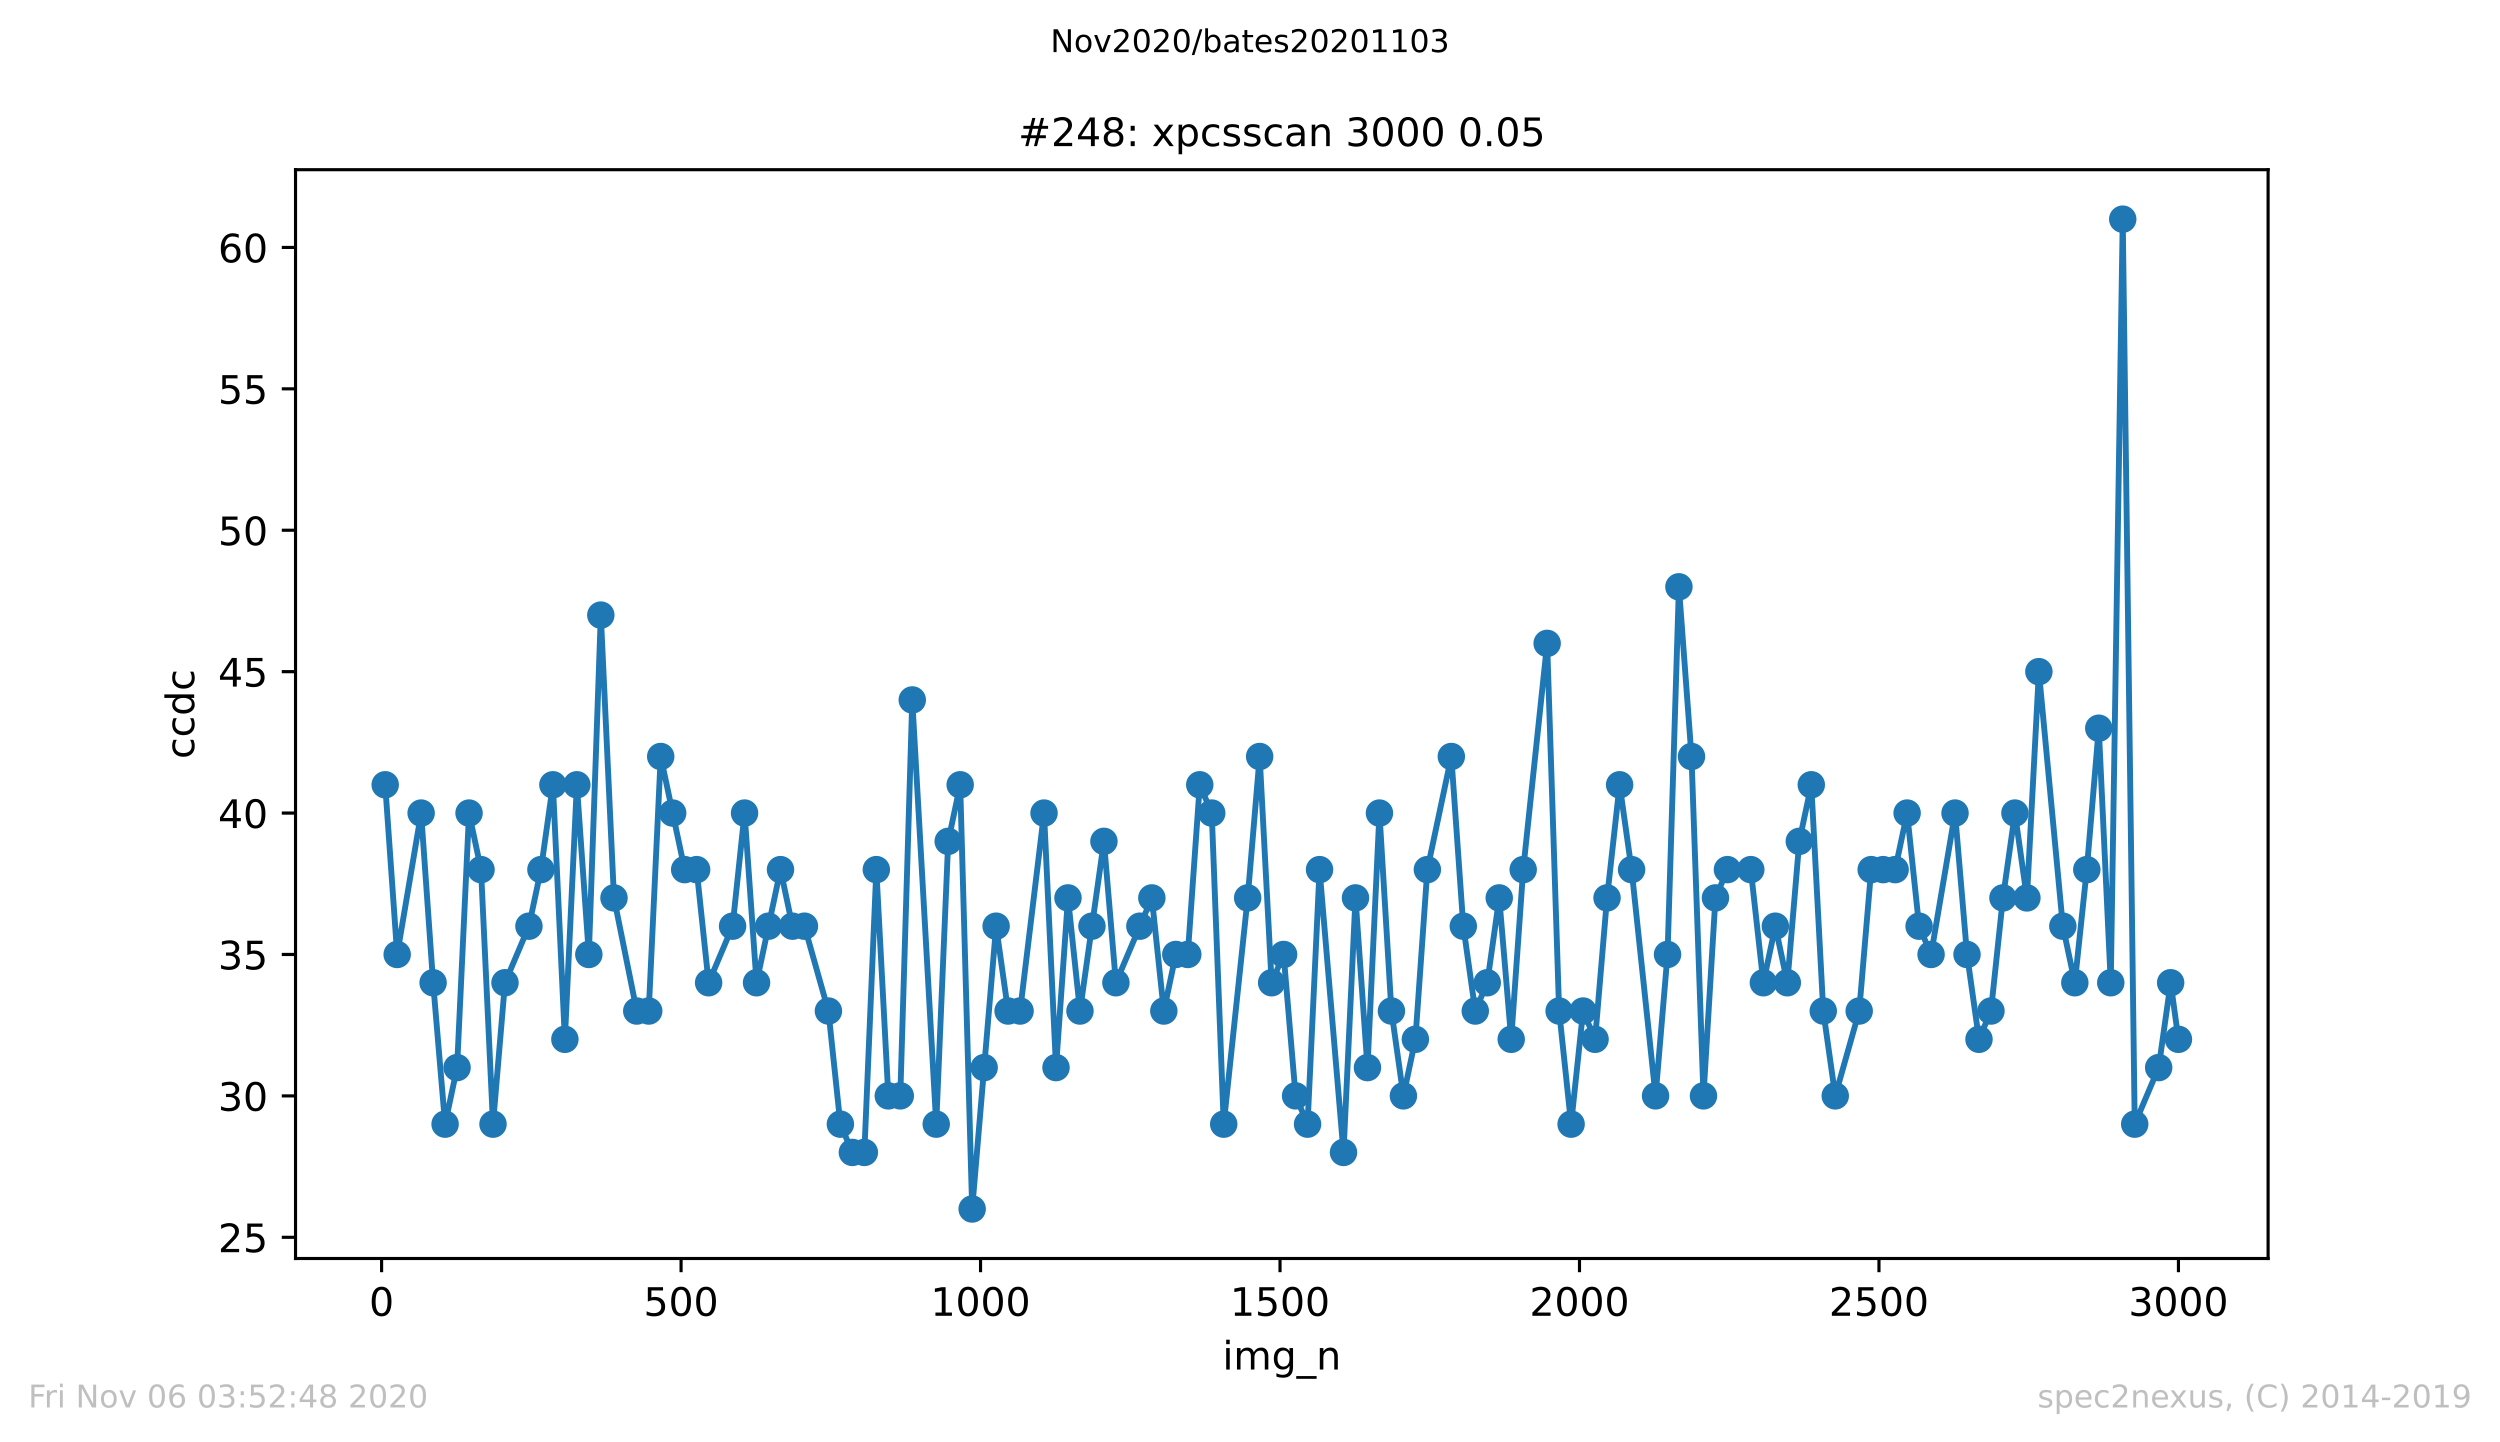 <?xml version="1.0" encoding="utf-8" standalone="no"?>
<!DOCTYPE svg PUBLIC "-//W3C//DTD SVG 1.1//EN"
  "http://www.w3.org/Graphics/SVG/1.1/DTD/svg11.dtd">
<!-- Created with matplotlib (https://matplotlib.org/) -->
<svg height="367.2pt" version="1.1" viewBox="0 0 636.48 367.2" width="636.48pt" xmlns="http://www.w3.org/2000/svg" xmlns:xlink="http://www.w3.org/1999/xlink">
 <defs>
  <style type="text/css">
*{stroke-linecap:butt;stroke-linejoin:round;}
  </style>
 </defs>
 <g id="figure_1">
  <g id="patch_1">
   <path d="M 0 367.2 
L 636.48 367.2 
L 636.48 0 
L 0 0 
z
" style="fill:#ffffff;"/>
  </g>
  <g id="axes_1">
   <g id="patch_2">
    <path d="M 75.24 320.4 
L 577.44 320.4 
L 577.44 43.2 
L 75.24 43.2 
z
" style="fill:#ffffff;"/>
   </g>
   <g id="matplotlib.axis_1">
    <g id="xtick_1">
     <g id="line2d_1">
      <defs>
       <path d="M 0 0 
L 0 3.5 
" id="mea8517dcc1" style="stroke:#000000;stroke-width:0.8;"/>
      </defs>
      <g>
       <use style="stroke:#000000;stroke-width:0.8;" x="97.152" xlink:href="#mea8517dcc1" y="320.4"/>
      </g>
     </g>
     <g id="text_1">
      <!-- 0 -->
      <defs>
       <path d="M 31.781 66.406 
Q 24.172 66.406 20.328 58.906 
Q 16.5 51.422 16.5 36.375 
Q 16.5 21.391 20.328 13.891 
Q 24.172 6.391 31.781 6.391 
Q 39.453 6.391 43.281 13.891 
Q 47.125 21.391 47.125 36.375 
Q 47.125 51.422 43.281 58.906 
Q 39.453 66.406 31.781 66.406 
z
M 31.781 74.219 
Q 44.047 74.219 50.516 64.516 
Q 56.984 54.828 56.984 36.375 
Q 56.984 17.969 50.516 8.266 
Q 44.047 -1.422 31.781 -1.422 
Q 19.531 -1.422 13.062 8.266 
Q 6.594 17.969 6.594 36.375 
Q 6.594 54.828 13.062 64.516 
Q 19.531 74.219 31.781 74.219 
z
" id="DejaVuSans-48"/>
      </defs>
      <g transform="translate(93.971 334.998)scale(0.1 -0.1)">
       <use xlink:href="#DejaVuSans-48"/>
      </g>
     </g>
    </g>
    <g id="xtick_2">
     <g id="line2d_2">
      <g>
       <use style="stroke:#000000;stroke-width:0.8;" x="173.396" xlink:href="#mea8517dcc1" y="320.4"/>
      </g>
     </g>
     <g id="text_2">
      <!-- 500 -->
      <defs>
       <path d="M 10.797 72.906 
L 49.516 72.906 
L 49.516 64.594 
L 19.828 64.594 
L 19.828 46.734 
Q 21.969 47.469 24.109 47.828 
Q 26.266 48.188 28.422 48.188 
Q 40.625 48.188 47.75 41.5 
Q 54.891 34.812 54.891 23.391 
Q 54.891 11.625 47.562 5.094 
Q 40.234 -1.422 26.906 -1.422 
Q 22.312 -1.422 17.547 -0.641 
Q 12.797 0.141 7.719 1.703 
L 7.719 11.625 
Q 12.109 9.234 16.797 8.062 
Q 21.484 6.891 26.703 6.891 
Q 35.156 6.891 40.078 11.328 
Q 45.016 15.766 45.016 23.391 
Q 45.016 31 40.078 35.438 
Q 35.156 39.891 26.703 39.891 
Q 22.75 39.891 18.812 39.016 
Q 14.891 38.141 10.797 36.281 
z
" id="DejaVuSans-53"/>
      </defs>
      <g transform="translate(163.852 334.998)scale(0.1 -0.1)">
       <use xlink:href="#DejaVuSans-53"/>
       <use x="63.623" xlink:href="#DejaVuSans-48"/>
       <use x="127.246" xlink:href="#DejaVuSans-48"/>
      </g>
     </g>
    </g>
    <g id="xtick_3">
     <g id="line2d_3">
      <g>
       <use style="stroke:#000000;stroke-width:0.8;" x="249.639" xlink:href="#mea8517dcc1" y="320.4"/>
      </g>
     </g>
     <g id="text_3">
      <!-- 1000 -->
      <defs>
       <path d="M 12.406 8.297 
L 28.516 8.297 
L 28.516 63.922 
L 10.984 60.406 
L 10.984 69.391 
L 28.422 72.906 
L 38.281 72.906 
L 38.281 8.297 
L 54.391 8.297 
L 54.391 0 
L 12.406 0 
z
" id="DejaVuSans-49"/>
      </defs>
      <g transform="translate(236.914 334.998)scale(0.1 -0.1)">
       <use xlink:href="#DejaVuSans-49"/>
       <use x="63.623" xlink:href="#DejaVuSans-48"/>
       <use x="127.246" xlink:href="#DejaVuSans-48"/>
       <use x="190.869" xlink:href="#DejaVuSans-48"/>
      </g>
     </g>
    </g>
    <g id="xtick_4">
     <g id="line2d_4">
      <g>
       <use style="stroke:#000000;stroke-width:0.8;" x="325.883" xlink:href="#mea8517dcc1" y="320.4"/>
      </g>
     </g>
     <g id="text_4">
      <!-- 1500 -->
      <g transform="translate(313.158 334.998)scale(0.1 -0.1)">
       <use xlink:href="#DejaVuSans-49"/>
       <use x="63.623" xlink:href="#DejaVuSans-53"/>
       <use x="127.246" xlink:href="#DejaVuSans-48"/>
       <use x="190.869" xlink:href="#DejaVuSans-48"/>
      </g>
     </g>
    </g>
    <g id="xtick_5">
     <g id="line2d_5">
      <g>
       <use style="stroke:#000000;stroke-width:0.8;" x="402.126" xlink:href="#mea8517dcc1" y="320.4"/>
      </g>
     </g>
     <g id="text_5">
      <!-- 2000 -->
      <defs>
       <path d="M 19.188 8.297 
L 53.609 8.297 
L 53.609 0 
L 7.328 0 
L 7.328 8.297 
Q 12.938 14.109 22.625 23.891 
Q 32.328 33.688 34.812 36.531 
Q 39.547 41.844 41.422 45.531 
Q 43.312 49.219 43.312 52.781 
Q 43.312 58.594 39.234 62.25 
Q 35.156 65.922 28.609 65.922 
Q 23.969 65.922 18.812 64.312 
Q 13.672 62.703 7.812 59.422 
L 7.812 69.391 
Q 13.766 71.781 18.938 73 
Q 24.125 74.219 28.422 74.219 
Q 39.75 74.219 46.484 68.547 
Q 53.219 62.891 53.219 53.422 
Q 53.219 48.922 51.531 44.891 
Q 49.859 40.875 45.406 35.406 
Q 44.188 33.984 37.641 27.219 
Q 31.109 20.453 19.188 8.297 
z
" id="DejaVuSans-50"/>
      </defs>
      <g transform="translate(389.401 334.998)scale(0.1 -0.1)">
       <use xlink:href="#DejaVuSans-50"/>
       <use x="63.623" xlink:href="#DejaVuSans-48"/>
       <use x="127.246" xlink:href="#DejaVuSans-48"/>
       <use x="190.869" xlink:href="#DejaVuSans-48"/>
      </g>
     </g>
    </g>
    <g id="xtick_6">
     <g id="line2d_6">
      <g>
       <use style="stroke:#000000;stroke-width:0.8;" x="478.369" xlink:href="#mea8517dcc1" y="320.4"/>
      </g>
     </g>
     <g id="text_6">
      <!-- 2500 -->
      <g transform="translate(465.644 334.998)scale(0.1 -0.1)">
       <use xlink:href="#DejaVuSans-50"/>
       <use x="63.623" xlink:href="#DejaVuSans-53"/>
       <use x="127.246" xlink:href="#DejaVuSans-48"/>
       <use x="190.869" xlink:href="#DejaVuSans-48"/>
      </g>
     </g>
    </g>
    <g id="xtick_7">
     <g id="line2d_7">
      <g>
       <use style="stroke:#000000;stroke-width:0.8;" x="554.613" xlink:href="#mea8517dcc1" y="320.4"/>
      </g>
     </g>
     <g id="text_7">
      <!-- 3000 -->
      <defs>
       <path d="M 40.578 39.312 
Q 47.656 37.797 51.625 33 
Q 55.609 28.219 55.609 21.188 
Q 55.609 10.406 48.188 4.484 
Q 40.766 -1.422 27.094 -1.422 
Q 22.516 -1.422 17.656 -0.516 
Q 12.797 0.391 7.625 2.203 
L 7.625 11.719 
Q 11.719 9.328 16.594 8.109 
Q 21.484 6.891 26.812 6.891 
Q 36.078 6.891 40.938 10.547 
Q 45.797 14.203 45.797 21.188 
Q 45.797 27.641 41.281 31.266 
Q 36.766 34.906 28.719 34.906 
L 20.219 34.906 
L 20.219 43.016 
L 29.109 43.016 
Q 36.375 43.016 40.234 45.922 
Q 44.094 48.828 44.094 54.297 
Q 44.094 59.906 40.109 62.906 
Q 36.141 65.922 28.719 65.922 
Q 24.656 65.922 20.016 65.031 
Q 15.375 64.156 9.812 62.312 
L 9.812 71.094 
Q 15.438 72.656 20.344 73.438 
Q 25.25 74.219 29.594 74.219 
Q 40.828 74.219 47.359 69.109 
Q 53.906 64.016 53.906 55.328 
Q 53.906 49.266 50.438 45.094 
Q 46.969 40.922 40.578 39.312 
z
" id="DejaVuSans-51"/>
      </defs>
      <g transform="translate(541.888 334.998)scale(0.1 -0.1)">
       <use xlink:href="#DejaVuSans-51"/>
       <use x="63.623" xlink:href="#DejaVuSans-48"/>
       <use x="127.246" xlink:href="#DejaVuSans-48"/>
       <use x="190.869" xlink:href="#DejaVuSans-48"/>
      </g>
     </g>
    </g>
    <g id="text_8">
     <!-- img_n -->
     <defs>
      <path d="M 9.422 54.688 
L 18.406 54.688 
L 18.406 0 
L 9.422 0 
z
M 9.422 75.984 
L 18.406 75.984 
L 18.406 64.594 
L 9.422 64.594 
z
" id="DejaVuSans-105"/>
      <path d="M 52 44.188 
Q 55.375 50.25 60.062 53.125 
Q 64.75 56 71.094 56 
Q 79.641 56 84.281 50.016 
Q 88.922 44.047 88.922 33.016 
L 88.922 0 
L 79.891 0 
L 79.891 32.719 
Q 79.891 40.578 77.094 44.375 
Q 74.312 48.188 68.609 48.188 
Q 61.625 48.188 57.562 43.547 
Q 53.516 38.922 53.516 30.906 
L 53.516 0 
L 44.484 0 
L 44.484 32.719 
Q 44.484 40.625 41.703 44.406 
Q 38.922 48.188 33.109 48.188 
Q 26.219 48.188 22.156 43.531 
Q 18.109 38.875 18.109 30.906 
L 18.109 0 
L 9.078 0 
L 9.078 54.688 
L 18.109 54.688 
L 18.109 46.188 
Q 21.188 51.219 25.484 53.609 
Q 29.781 56 35.688 56 
Q 41.656 56 45.828 52.969 
Q 50 49.953 52 44.188 
z
" id="DejaVuSans-109"/>
      <path d="M 45.406 27.984 
Q 45.406 37.75 41.375 43.109 
Q 37.359 48.484 30.078 48.484 
Q 22.859 48.484 18.828 43.109 
Q 14.797 37.75 14.797 27.984 
Q 14.797 18.266 18.828 12.891 
Q 22.859 7.516 30.078 7.516 
Q 37.359 7.516 41.375 12.891 
Q 45.406 18.266 45.406 27.984 
z
M 54.391 6.781 
Q 54.391 -7.172 48.188 -13.984 
Q 42 -20.797 29.203 -20.797 
Q 24.469 -20.797 20.266 -20.094 
Q 16.062 -19.391 12.109 -17.922 
L 12.109 -9.188 
Q 16.062 -11.328 19.922 -12.344 
Q 23.781 -13.375 27.781 -13.375 
Q 36.625 -13.375 41.016 -8.766 
Q 45.406 -4.156 45.406 5.172 
L 45.406 9.625 
Q 42.625 4.781 38.281 2.391 
Q 33.938 0 27.875 0 
Q 17.828 0 11.672 7.656 
Q 5.516 15.328 5.516 27.984 
Q 5.516 40.672 11.672 48.328 
Q 17.828 56 27.875 56 
Q 33.938 56 38.281 53.609 
Q 42.625 51.219 45.406 46.391 
L 45.406 54.688 
L 54.391 54.688 
z
" id="DejaVuSans-103"/>
      <path d="M 50.984 -16.609 
L 50.984 -23.578 
L -0.984 -23.578 
L -0.984 -16.609 
z
" id="DejaVuSans-95"/>
      <path d="M 54.891 33.016 
L 54.891 0 
L 45.906 0 
L 45.906 32.719 
Q 45.906 40.484 42.875 44.328 
Q 39.844 48.188 33.797 48.188 
Q 26.516 48.188 22.312 43.547 
Q 18.109 38.922 18.109 30.906 
L 18.109 0 
L 9.078 0 
L 9.078 54.688 
L 18.109 54.688 
L 18.109 46.188 
Q 21.344 51.125 25.703 53.562 
Q 30.078 56 35.797 56 
Q 45.219 56 50.047 50.172 
Q 54.891 44.344 54.891 33.016 
z
" id="DejaVuSans-110"/>
     </defs>
     <g transform="translate(311.238 348.677)scale(0.1 -0.1)">
      <use xlink:href="#DejaVuSans-105"/>
      <use x="27.783" xlink:href="#DejaVuSans-109"/>
      <use x="125.195" xlink:href="#DejaVuSans-103"/>
      <use x="188.672" xlink:href="#DejaVuSans-95"/>
      <use x="238.672" xlink:href="#DejaVuSans-110"/>
     </g>
    </g>
   </g>
   <g id="matplotlib.axis_2">
    <g id="ytick_1">
     <g id="line2d_8">
      <defs>
       <path d="M 0 0 
L -3.5 0 
" id="m0b4e81d989" style="stroke:#000000;stroke-width:0.8;"/>
      </defs>
      <g>
       <use style="stroke:#000000;stroke-width:0.8;" x="75.24" xlink:href="#m0b4e81d989" y="315"/>
      </g>
     </g>
     <g id="text_9">
      <!-- 25 -->
      <g transform="translate(55.515 318.799)scale(0.1 -0.1)">
       <use xlink:href="#DejaVuSans-50"/>
       <use x="63.623" xlink:href="#DejaVuSans-53"/>
      </g>
     </g>
    </g>
    <g id="ytick_2">
     <g id="line2d_9">
      <g>
       <use style="stroke:#000000;stroke-width:0.8;" x="75.24" xlink:href="#m0b4e81d989" y="279"/>
      </g>
     </g>
     <g id="text_10">
      <!-- 30 -->
      <g transform="translate(55.515 282.799)scale(0.1 -0.1)">
       <use xlink:href="#DejaVuSans-51"/>
       <use x="63.623" xlink:href="#DejaVuSans-48"/>
      </g>
     </g>
    </g>
    <g id="ytick_3">
     <g id="line2d_10">
      <g>
       <use style="stroke:#000000;stroke-width:0.8;" x="75.24" xlink:href="#m0b4e81d989" y="243"/>
      </g>
     </g>
     <g id="text_11">
      <!-- 35 -->
      <g transform="translate(55.515 246.799)scale(0.1 -0.1)">
       <use xlink:href="#DejaVuSans-51"/>
       <use x="63.623" xlink:href="#DejaVuSans-53"/>
      </g>
     </g>
    </g>
    <g id="ytick_4">
     <g id="line2d_11">
      <g>
       <use style="stroke:#000000;stroke-width:0.8;" x="75.24" xlink:href="#m0b4e81d989" y="207"/>
      </g>
     </g>
     <g id="text_12">
      <!-- 40 -->
      <defs>
       <path d="M 37.797 64.312 
L 12.891 25.391 
L 37.797 25.391 
z
M 35.203 72.906 
L 47.609 72.906 
L 47.609 25.391 
L 58.016 25.391 
L 58.016 17.188 
L 47.609 17.188 
L 47.609 0 
L 37.797 0 
L 37.797 17.188 
L 4.891 17.188 
L 4.891 26.703 
z
" id="DejaVuSans-52"/>
      </defs>
      <g transform="translate(55.515 210.799)scale(0.1 -0.1)">
       <use xlink:href="#DejaVuSans-52"/>
       <use x="63.623" xlink:href="#DejaVuSans-48"/>
      </g>
     </g>
    </g>
    <g id="ytick_5">
     <g id="line2d_12">
      <g>
       <use style="stroke:#000000;stroke-width:0.8;" x="75.24" xlink:href="#m0b4e81d989" y="171"/>
      </g>
     </g>
     <g id="text_13">
      <!-- 45 -->
      <g transform="translate(55.515 174.799)scale(0.1 -0.1)">
       <use xlink:href="#DejaVuSans-52"/>
       <use x="63.623" xlink:href="#DejaVuSans-53"/>
      </g>
     </g>
    </g>
    <g id="ytick_6">
     <g id="line2d_13">
      <g>
       <use style="stroke:#000000;stroke-width:0.8;" x="75.24" xlink:href="#m0b4e81d989" y="135"/>
      </g>
     </g>
     <g id="text_14">
      <!-- 50 -->
      <g transform="translate(55.515 138.799)scale(0.1 -0.1)">
       <use xlink:href="#DejaVuSans-53"/>
       <use x="63.623" xlink:href="#DejaVuSans-48"/>
      </g>
     </g>
    </g>
    <g id="ytick_7">
     <g id="line2d_14">
      <g>
       <use style="stroke:#000000;stroke-width:0.8;" x="75.24" xlink:href="#m0b4e81d989" y="99"/>
      </g>
     </g>
     <g id="text_15">
      <!-- 55 -->
      <g transform="translate(55.515 102.799)scale(0.1 -0.1)">
       <use xlink:href="#DejaVuSans-53"/>
       <use x="63.623" xlink:href="#DejaVuSans-53"/>
      </g>
     </g>
    </g>
    <g id="ytick_8">
     <g id="line2d_15">
      <g>
       <use style="stroke:#000000;stroke-width:0.8;" x="75.24" xlink:href="#m0b4e81d989" y="63"/>
      </g>
     </g>
     <g id="text_16">
      <!-- 60 -->
      <defs>
       <path d="M 33.016 40.375 
Q 26.375 40.375 22.484 35.828 
Q 18.609 31.297 18.609 23.391 
Q 18.609 15.531 22.484 10.953 
Q 26.375 6.391 33.016 6.391 
Q 39.656 6.391 43.531 10.953 
Q 47.406 15.531 47.406 23.391 
Q 47.406 31.297 43.531 35.828 
Q 39.656 40.375 33.016 40.375 
z
M 52.594 71.297 
L 52.594 62.312 
Q 48.875 64.062 45.094 64.984 
Q 41.312 65.922 37.594 65.922 
Q 27.828 65.922 22.672 59.328 
Q 17.531 52.734 16.797 39.406 
Q 19.672 43.656 24.016 45.922 
Q 28.375 48.188 33.594 48.188 
Q 44.578 48.188 50.953 41.516 
Q 57.328 34.859 57.328 23.391 
Q 57.328 12.156 50.688 5.359 
Q 44.047 -1.422 33.016 -1.422 
Q 20.359 -1.422 13.672 8.266 
Q 6.984 17.969 6.984 36.375 
Q 6.984 53.656 15.188 63.938 
Q 23.391 74.219 37.203 74.219 
Q 40.922 74.219 44.703 73.484 
Q 48.484 72.75 52.594 71.297 
z
" id="DejaVuSans-54"/>
      </defs>
      <g transform="translate(55.515 66.799)scale(0.1 -0.1)">
       <use xlink:href="#DejaVuSans-54"/>
       <use x="63.623" xlink:href="#DejaVuSans-48"/>
      </g>
     </g>
    </g>
    <g id="text_17">
     <!-- ccdc -->
     <defs>
      <path d="M 48.781 52.594 
L 48.781 44.188 
Q 44.969 46.297 41.141 47.344 
Q 37.312 48.391 33.406 48.391 
Q 24.656 48.391 19.812 42.844 
Q 14.984 37.312 14.984 27.297 
Q 14.984 17.281 19.812 11.734 
Q 24.656 6.203 33.406 6.203 
Q 37.312 6.203 41.141 7.25 
Q 44.969 8.297 48.781 10.406 
L 48.781 2.094 
Q 45.016 0.344 40.984 -0.531 
Q 36.969 -1.422 32.422 -1.422 
Q 20.062 -1.422 12.781 6.344 
Q 5.516 14.109 5.516 27.297 
Q 5.516 40.672 12.859 48.328 
Q 20.219 56 33.016 56 
Q 37.156 56 41.109 55.141 
Q 45.062 54.297 48.781 52.594 
z
" id="DejaVuSans-99"/>
      <path d="M 45.406 46.391 
L 45.406 75.984 
L 54.391 75.984 
L 54.391 0 
L 45.406 0 
L 45.406 8.203 
Q 42.578 3.328 38.25 0.953 
Q 33.938 -1.422 27.875 -1.422 
Q 17.969 -1.422 11.734 6.484 
Q 5.516 14.406 5.516 27.297 
Q 5.516 40.188 11.734 48.094 
Q 17.969 56 27.875 56 
Q 33.938 56 38.25 53.625 
Q 42.578 51.266 45.406 46.391 
z
M 14.797 27.297 
Q 14.797 17.391 18.875 11.75 
Q 22.953 6.109 30.078 6.109 
Q 37.203 6.109 41.297 11.75 
Q 45.406 17.391 45.406 27.297 
Q 45.406 37.203 41.297 42.844 
Q 37.203 48.484 30.078 48.484 
Q 22.953 48.484 18.875 42.844 
Q 14.797 37.203 14.797 27.297 
z
" id="DejaVuSans-100"/>
     </defs>
     <g transform="translate(49.435 193.222)rotate(-90)scale(0.1 -0.1)">
      <use xlink:href="#DejaVuSans-99"/>
      <use x="54.98" xlink:href="#DejaVuSans-99"/>
      <use x="109.961" xlink:href="#DejaVuSans-100"/>
      <use x="173.438" xlink:href="#DejaVuSans-99"/>
     </g>
    </g>
   </g>
   <g id="line2d_16">
    <path clip-path="url(#p615e4792c0)" d="M 98.067 199.8 
L 101.117 243 
L 107.216 207 
L 110.266 250.2 
L 113.316 286.2 
L 116.366 271.8 
L 119.415 207 
L 122.465 221.4 
L 125.515 286.2 
L 128.565 250.2 
L 134.664 235.8 
L 137.714 221.4 
L 140.764 199.8 
L 143.813 264.6 
L 146.863 199.8 
L 149.913 243 
L 152.963 156.6 
L 156.317 228.6 
L 162.112 257.4 
L 165.161 257.4 
L 168.211 192.6 
L 174.311 221.4 
L 177.36 221.4 
L 180.41 250.2 
L 186.51 235.8 
L 189.559 207 
L 192.609 250.2 
L 198.709 221.4 
L 201.758 235.8 
L 204.808 235.8 
L 210.907 257.4 
L 213.957 286.2 
L 217.007 293.4 
L 220.057 293.4 
L 223.106 221.4 
L 226.156 279 
L 229.206 279 
L 232.256 178.2 
L 238.355 286.2 
L 241.405 214.2 
L 244.455 199.8 
L 247.504 307.8 
L 253.604 235.8 
L 256.654 257.4 
L 259.703 257.4 
L 265.803 207 
L 268.852 271.8 
L 271.902 228.6 
L 274.952 257.4 
L 281.051 214.2 
L 284.101 250.2 
L 293.25 228.6 
L 296.3 257.4 
L 299.35 243 
L 302.4 243 
L 305.449 199.8 
L 308.499 207 
L 311.549 286.2 
L 317.648 228.6 
L 320.698 192.6 
L 323.748 250.2 
L 326.797 243 
L 329.847 279 
L 332.897 286.2 
L 335.947 221.4 
L 342.046 293.4 
L 345.096 228.6 
L 348.146 271.8 
L 351.195 207 
L 354.245 257.4 
L 357.295 279 
L 360.345 264.6 
L 363.394 221.4 
L 369.494 192.6 
L 372.543 235.8 
L 375.593 257.4 
L 378.643 250.2 
L 381.693 228.6 
L 384.742 264.6 
L 387.792 221.4 
L 393.892 163.8 
L 396.941 257.4 
L 399.991 286.2 
L 403.041 257.4 
L 406.091 264.6 
L 409.14 228.6 
L 412.343 199.8 
L 415.392 221.4 
L 421.492 279 
L 424.541 243 
L 427.439 149.4 
L 430.641 192.6 
L 433.691 279 
L 436.74 228.6 
L 439.79 221.4 
L 445.737 221.4 
L 448.939 250.2 
L 451.989 235.8 
L 455.039 250.2 
L 458.089 214.2 
L 461.138 199.8 
L 464.188 257.4 
L 467.238 279 
L 473.337 257.4 
L 476.387 221.4 
L 482.486 221.4 
L 485.536 207 
L 488.586 235.8 
L 491.636 243 
L 497.735 207 
L 500.785 243 
L 503.835 264.6 
L 506.884 257.4 
L 509.934 228.6 
L 512.984 207 
L 516.034 228.6 
L 519.083 171 
L 525.183 235.8 
L 528.233 250.2 
L 531.282 221.4 
L 534.332 185.4 
L 537.382 250.2 
L 540.431 55.8 
L 543.481 286.2 
L 549.581 271.8 
L 552.63 250.2 
L 554.613 264.6 
L 554.613 264.6 
" style="fill:none;stroke:#1f77b4;stroke-linecap:square;stroke-width:1.5;"/>
    <defs>
     <path d="M 0 3 
C 0.796 3 1.559 2.684 2.121 2.121 
C 2.684 1.559 3 0.796 3 0 
C 3 -0.796 2.684 -1.559 2.121 -2.121 
C 1.559 -2.684 0.796 -3 0 -3 
C -0.796 -3 -1.559 -2.684 -2.121 -2.121 
C -2.684 -1.559 -3 -0.796 -3 0 
C -3 0.796 -2.684 1.559 -2.121 2.121 
C -1.559 2.684 -0.796 3 0 3 
z
" id="mdeb913aec8" style="stroke:#1f77b4;"/>
    </defs>
    <g clip-path="url(#p615e4792c0)">
     <use style="fill:#1f77b4;stroke:#1f77b4;" x="98.067" xlink:href="#mdeb913aec8" y="199.8"/>
     <use style="fill:#1f77b4;stroke:#1f77b4;" x="101.117" xlink:href="#mdeb913aec8" y="243"/>
     <use style="fill:#1f77b4;stroke:#1f77b4;" x="107.216" xlink:href="#mdeb913aec8" y="207"/>
     <use style="fill:#1f77b4;stroke:#1f77b4;" x="110.266" xlink:href="#mdeb913aec8" y="250.2"/>
     <use style="fill:#1f77b4;stroke:#1f77b4;" x="113.316" xlink:href="#mdeb913aec8" y="286.2"/>
     <use style="fill:#1f77b4;stroke:#1f77b4;" x="116.366" xlink:href="#mdeb913aec8" y="271.8"/>
     <use style="fill:#1f77b4;stroke:#1f77b4;" x="119.415" xlink:href="#mdeb913aec8" y="207"/>
     <use style="fill:#1f77b4;stroke:#1f77b4;" x="122.465" xlink:href="#mdeb913aec8" y="221.4"/>
     <use style="fill:#1f77b4;stroke:#1f77b4;" x="125.515" xlink:href="#mdeb913aec8" y="286.2"/>
     <use style="fill:#1f77b4;stroke:#1f77b4;" x="128.565" xlink:href="#mdeb913aec8" y="250.2"/>
     <use style="fill:#1f77b4;stroke:#1f77b4;" x="134.664" xlink:href="#mdeb913aec8" y="235.8"/>
     <use style="fill:#1f77b4;stroke:#1f77b4;" x="137.714" xlink:href="#mdeb913aec8" y="221.4"/>
     <use style="fill:#1f77b4;stroke:#1f77b4;" x="140.764" xlink:href="#mdeb913aec8" y="199.8"/>
     <use style="fill:#1f77b4;stroke:#1f77b4;" x="143.813" xlink:href="#mdeb913aec8" y="264.6"/>
     <use style="fill:#1f77b4;stroke:#1f77b4;" x="146.863" xlink:href="#mdeb913aec8" y="199.8"/>
     <use style="fill:#1f77b4;stroke:#1f77b4;" x="149.913" xlink:href="#mdeb913aec8" y="243"/>
     <use style="fill:#1f77b4;stroke:#1f77b4;" x="152.963" xlink:href="#mdeb913aec8" y="156.6"/>
     <use style="fill:#1f77b4;stroke:#1f77b4;" x="156.317" xlink:href="#mdeb913aec8" y="228.6"/>
     <use style="fill:#1f77b4;stroke:#1f77b4;" x="162.112" xlink:href="#mdeb913aec8" y="257.4"/>
     <use style="fill:#1f77b4;stroke:#1f77b4;" x="165.161" xlink:href="#mdeb913aec8" y="257.4"/>
     <use style="fill:#1f77b4;stroke:#1f77b4;" x="168.211" xlink:href="#mdeb913aec8" y="192.6"/>
     <use style="fill:#1f77b4;stroke:#1f77b4;" x="171.261" xlink:href="#mdeb913aec8" y="207"/>
     <use style="fill:#1f77b4;stroke:#1f77b4;" x="174.311" xlink:href="#mdeb913aec8" y="221.4"/>
     <use style="fill:#1f77b4;stroke:#1f77b4;" x="177.36" xlink:href="#mdeb913aec8" y="221.4"/>
     <use style="fill:#1f77b4;stroke:#1f77b4;" x="180.41" xlink:href="#mdeb913aec8" y="250.2"/>
     <use style="fill:#1f77b4;stroke:#1f77b4;" x="186.51" xlink:href="#mdeb913aec8" y="235.8"/>
     <use style="fill:#1f77b4;stroke:#1f77b4;" x="189.559" xlink:href="#mdeb913aec8" y="207"/>
     <use style="fill:#1f77b4;stroke:#1f77b4;" x="192.609" xlink:href="#mdeb913aec8" y="250.2"/>
     <use style="fill:#1f77b4;stroke:#1f77b4;" x="195.659" xlink:href="#mdeb913aec8" y="235.8"/>
     <use style="fill:#1f77b4;stroke:#1f77b4;" x="198.709" xlink:href="#mdeb913aec8" y="221.4"/>
     <use style="fill:#1f77b4;stroke:#1f77b4;" x="201.758" xlink:href="#mdeb913aec8" y="235.8"/>
     <use style="fill:#1f77b4;stroke:#1f77b4;" x="204.808" xlink:href="#mdeb913aec8" y="235.8"/>
     <use style="fill:#1f77b4;stroke:#1f77b4;" x="210.907" xlink:href="#mdeb913aec8" y="257.4"/>
     <use style="fill:#1f77b4;stroke:#1f77b4;" x="213.957" xlink:href="#mdeb913aec8" y="286.2"/>
     <use style="fill:#1f77b4;stroke:#1f77b4;" x="217.007" xlink:href="#mdeb913aec8" y="293.4"/>
     <use style="fill:#1f77b4;stroke:#1f77b4;" x="220.057" xlink:href="#mdeb913aec8" y="293.4"/>
     <use style="fill:#1f77b4;stroke:#1f77b4;" x="223.106" xlink:href="#mdeb913aec8" y="221.4"/>
     <use style="fill:#1f77b4;stroke:#1f77b4;" x="226.156" xlink:href="#mdeb913aec8" y="279"/>
     <use style="fill:#1f77b4;stroke:#1f77b4;" x="229.206" xlink:href="#mdeb913aec8" y="279"/>
     <use style="fill:#1f77b4;stroke:#1f77b4;" x="232.256" xlink:href="#mdeb913aec8" y="178.2"/>
     <use style="fill:#1f77b4;stroke:#1f77b4;" x="238.355" xlink:href="#mdeb913aec8" y="286.2"/>
     <use style="fill:#1f77b4;stroke:#1f77b4;" x="241.405" xlink:href="#mdeb913aec8" y="214.2"/>
     <use style="fill:#1f77b4;stroke:#1f77b4;" x="244.455" xlink:href="#mdeb913aec8" y="199.8"/>
     <use style="fill:#1f77b4;stroke:#1f77b4;" x="247.504" xlink:href="#mdeb913aec8" y="307.8"/>
     <use style="fill:#1f77b4;stroke:#1f77b4;" x="250.554" xlink:href="#mdeb913aec8" y="271.8"/>
     <use style="fill:#1f77b4;stroke:#1f77b4;" x="253.604" xlink:href="#mdeb913aec8" y="235.8"/>
     <use style="fill:#1f77b4;stroke:#1f77b4;" x="256.654" xlink:href="#mdeb913aec8" y="257.4"/>
     <use style="fill:#1f77b4;stroke:#1f77b4;" x="259.703" xlink:href="#mdeb913aec8" y="257.4"/>
     <use style="fill:#1f77b4;stroke:#1f77b4;" x="265.803" xlink:href="#mdeb913aec8" y="207"/>
     <use style="fill:#1f77b4;stroke:#1f77b4;" x="268.852" xlink:href="#mdeb913aec8" y="271.8"/>
     <use style="fill:#1f77b4;stroke:#1f77b4;" x="271.902" xlink:href="#mdeb913aec8" y="228.6"/>
     <use style="fill:#1f77b4;stroke:#1f77b4;" x="274.952" xlink:href="#mdeb913aec8" y="257.4"/>
     <use style="fill:#1f77b4;stroke:#1f77b4;" x="278.002" xlink:href="#mdeb913aec8" y="235.8"/>
     <use style="fill:#1f77b4;stroke:#1f77b4;" x="281.051" xlink:href="#mdeb913aec8" y="214.2"/>
     <use style="fill:#1f77b4;stroke:#1f77b4;" x="284.101" xlink:href="#mdeb913aec8" y="250.2"/>
     <use style="fill:#1f77b4;stroke:#1f77b4;" x="290.201" xlink:href="#mdeb913aec8" y="235.8"/>
     <use style="fill:#1f77b4;stroke:#1f77b4;" x="293.25" xlink:href="#mdeb913aec8" y="228.6"/>
     <use style="fill:#1f77b4;stroke:#1f77b4;" x="296.3" xlink:href="#mdeb913aec8" y="257.4"/>
     <use style="fill:#1f77b4;stroke:#1f77b4;" x="299.35" xlink:href="#mdeb913aec8" y="243"/>
     <use style="fill:#1f77b4;stroke:#1f77b4;" x="302.4" xlink:href="#mdeb913aec8" y="243"/>
     <use style="fill:#1f77b4;stroke:#1f77b4;" x="305.449" xlink:href="#mdeb913aec8" y="199.8"/>
     <use style="fill:#1f77b4;stroke:#1f77b4;" x="308.499" xlink:href="#mdeb913aec8" y="207"/>
     <use style="fill:#1f77b4;stroke:#1f77b4;" x="311.549" xlink:href="#mdeb913aec8" y="286.2"/>
     <use style="fill:#1f77b4;stroke:#1f77b4;" x="317.648" xlink:href="#mdeb913aec8" y="228.6"/>
     <use style="fill:#1f77b4;stroke:#1f77b4;" x="320.698" xlink:href="#mdeb913aec8" y="192.6"/>
     <use style="fill:#1f77b4;stroke:#1f77b4;" x="323.748" xlink:href="#mdeb913aec8" y="250.2"/>
     <use style="fill:#1f77b4;stroke:#1f77b4;" x="326.797" xlink:href="#mdeb913aec8" y="243"/>
     <use style="fill:#1f77b4;stroke:#1f77b4;" x="329.847" xlink:href="#mdeb913aec8" y="279"/>
     <use style="fill:#1f77b4;stroke:#1f77b4;" x="332.897" xlink:href="#mdeb913aec8" y="286.2"/>
     <use style="fill:#1f77b4;stroke:#1f77b4;" x="335.947" xlink:href="#mdeb913aec8" y="221.4"/>
     <use style="fill:#1f77b4;stroke:#1f77b4;" x="342.046" xlink:href="#mdeb913aec8" y="293.4"/>
     <use style="fill:#1f77b4;stroke:#1f77b4;" x="345.096" xlink:href="#mdeb913aec8" y="228.6"/>
     <use style="fill:#1f77b4;stroke:#1f77b4;" x="348.146" xlink:href="#mdeb913aec8" y="271.8"/>
     <use style="fill:#1f77b4;stroke:#1f77b4;" x="351.195" xlink:href="#mdeb913aec8" y="207"/>
     <use style="fill:#1f77b4;stroke:#1f77b4;" x="354.245" xlink:href="#mdeb913aec8" y="257.4"/>
     <use style="fill:#1f77b4;stroke:#1f77b4;" x="357.295" xlink:href="#mdeb913aec8" y="279"/>
     <use style="fill:#1f77b4;stroke:#1f77b4;" x="360.345" xlink:href="#mdeb913aec8" y="264.6"/>
     <use style="fill:#1f77b4;stroke:#1f77b4;" x="363.394" xlink:href="#mdeb913aec8" y="221.4"/>
     <use style="fill:#1f77b4;stroke:#1f77b4;" x="369.494" xlink:href="#mdeb913aec8" y="192.6"/>
     <use style="fill:#1f77b4;stroke:#1f77b4;" x="372.543" xlink:href="#mdeb913aec8" y="235.8"/>
     <use style="fill:#1f77b4;stroke:#1f77b4;" x="375.593" xlink:href="#mdeb913aec8" y="257.4"/>
     <use style="fill:#1f77b4;stroke:#1f77b4;" x="378.643" xlink:href="#mdeb913aec8" y="250.2"/>
     <use style="fill:#1f77b4;stroke:#1f77b4;" x="381.693" xlink:href="#mdeb913aec8" y="228.6"/>
     <use style="fill:#1f77b4;stroke:#1f77b4;" x="384.742" xlink:href="#mdeb913aec8" y="264.6"/>
     <use style="fill:#1f77b4;stroke:#1f77b4;" x="387.792" xlink:href="#mdeb913aec8" y="221.4"/>
     <use style="fill:#1f77b4;stroke:#1f77b4;" x="393.892" xlink:href="#mdeb913aec8" y="163.8"/>
     <use style="fill:#1f77b4;stroke:#1f77b4;" x="396.941" xlink:href="#mdeb913aec8" y="257.4"/>
     <use style="fill:#1f77b4;stroke:#1f77b4;" x="399.991" xlink:href="#mdeb913aec8" y="286.2"/>
     <use style="fill:#1f77b4;stroke:#1f77b4;" x="403.041" xlink:href="#mdeb913aec8" y="257.4"/>
     <use style="fill:#1f77b4;stroke:#1f77b4;" x="406.091" xlink:href="#mdeb913aec8" y="264.6"/>
     <use style="fill:#1f77b4;stroke:#1f77b4;" x="409.14" xlink:href="#mdeb913aec8" y="228.6"/>
     <use style="fill:#1f77b4;stroke:#1f77b4;" x="412.343" xlink:href="#mdeb913aec8" y="199.8"/>
     <use style="fill:#1f77b4;stroke:#1f77b4;" x="415.392" xlink:href="#mdeb913aec8" y="221.4"/>
     <use style="fill:#1f77b4;stroke:#1f77b4;" x="421.492" xlink:href="#mdeb913aec8" y="279"/>
     <use style="fill:#1f77b4;stroke:#1f77b4;" x="424.541" xlink:href="#mdeb913aec8" y="243"/>
     <use style="fill:#1f77b4;stroke:#1f77b4;" x="427.439" xlink:href="#mdeb913aec8" y="149.4"/>
     <use style="fill:#1f77b4;stroke:#1f77b4;" x="430.641" xlink:href="#mdeb913aec8" y="192.6"/>
     <use style="fill:#1f77b4;stroke:#1f77b4;" x="433.691" xlink:href="#mdeb913aec8" y="279"/>
     <use style="fill:#1f77b4;stroke:#1f77b4;" x="436.74" xlink:href="#mdeb913aec8" y="228.6"/>
     <use style="fill:#1f77b4;stroke:#1f77b4;" x="439.79" xlink:href="#mdeb913aec8" y="221.4"/>
     <use style="fill:#1f77b4;stroke:#1f77b4;" x="445.737" xlink:href="#mdeb913aec8" y="221.4"/>
     <use style="fill:#1f77b4;stroke:#1f77b4;" x="448.939" xlink:href="#mdeb913aec8" y="250.2"/>
     <use style="fill:#1f77b4;stroke:#1f77b4;" x="451.989" xlink:href="#mdeb913aec8" y="235.8"/>
     <use style="fill:#1f77b4;stroke:#1f77b4;" x="455.039" xlink:href="#mdeb913aec8" y="250.2"/>
     <use style="fill:#1f77b4;stroke:#1f77b4;" x="458.089" xlink:href="#mdeb913aec8" y="214.2"/>
     <use style="fill:#1f77b4;stroke:#1f77b4;" x="461.138" xlink:href="#mdeb913aec8" y="199.8"/>
     <use style="fill:#1f77b4;stroke:#1f77b4;" x="464.188" xlink:href="#mdeb913aec8" y="257.4"/>
     <use style="fill:#1f77b4;stroke:#1f77b4;" x="467.238" xlink:href="#mdeb913aec8" y="279"/>
     <use style="fill:#1f77b4;stroke:#1f77b4;" x="473.337" xlink:href="#mdeb913aec8" y="257.4"/>
     <use style="fill:#1f77b4;stroke:#1f77b4;" x="476.387" xlink:href="#mdeb913aec8" y="221.4"/>
     <use style="fill:#1f77b4;stroke:#1f77b4;" x="479.437" xlink:href="#mdeb913aec8" y="221.4"/>
     <use style="fill:#1f77b4;stroke:#1f77b4;" x="482.486" xlink:href="#mdeb913aec8" y="221.4"/>
     <use style="fill:#1f77b4;stroke:#1f77b4;" x="485.536" xlink:href="#mdeb913aec8" y="207"/>
     <use style="fill:#1f77b4;stroke:#1f77b4;" x="488.586" xlink:href="#mdeb913aec8" y="235.8"/>
     <use style="fill:#1f77b4;stroke:#1f77b4;" x="491.636" xlink:href="#mdeb913aec8" y="243"/>
     <use style="fill:#1f77b4;stroke:#1f77b4;" x="497.735" xlink:href="#mdeb913aec8" y="207"/>
     <use style="fill:#1f77b4;stroke:#1f77b4;" x="500.785" xlink:href="#mdeb913aec8" y="243"/>
     <use style="fill:#1f77b4;stroke:#1f77b4;" x="503.835" xlink:href="#mdeb913aec8" y="264.6"/>
     <use style="fill:#1f77b4;stroke:#1f77b4;" x="506.884" xlink:href="#mdeb913aec8" y="257.4"/>
     <use style="fill:#1f77b4;stroke:#1f77b4;" x="509.934" xlink:href="#mdeb913aec8" y="228.6"/>
     <use style="fill:#1f77b4;stroke:#1f77b4;" x="512.984" xlink:href="#mdeb913aec8" y="207"/>
     <use style="fill:#1f77b4;stroke:#1f77b4;" x="516.034" xlink:href="#mdeb913aec8" y="228.6"/>
     <use style="fill:#1f77b4;stroke:#1f77b4;" x="519.083" xlink:href="#mdeb913aec8" y="171"/>
     <use style="fill:#1f77b4;stroke:#1f77b4;" x="525.183" xlink:href="#mdeb913aec8" y="235.8"/>
     <use style="fill:#1f77b4;stroke:#1f77b4;" x="528.233" xlink:href="#mdeb913aec8" y="250.2"/>
     <use style="fill:#1f77b4;stroke:#1f77b4;" x="531.282" xlink:href="#mdeb913aec8" y="221.4"/>
     <use style="fill:#1f77b4;stroke:#1f77b4;" x="534.332" xlink:href="#mdeb913aec8" y="185.4"/>
     <use style="fill:#1f77b4;stroke:#1f77b4;" x="537.382" xlink:href="#mdeb913aec8" y="250.2"/>
     <use style="fill:#1f77b4;stroke:#1f77b4;" x="540.431" xlink:href="#mdeb913aec8" y="55.8"/>
     <use style="fill:#1f77b4;stroke:#1f77b4;" x="543.481" xlink:href="#mdeb913aec8" y="286.2"/>
     <use style="fill:#1f77b4;stroke:#1f77b4;" x="549.581" xlink:href="#mdeb913aec8" y="271.8"/>
     <use style="fill:#1f77b4;stroke:#1f77b4;" x="552.63" xlink:href="#mdeb913aec8" y="250.2"/>
     <use style="fill:#1f77b4;stroke:#1f77b4;" x="554.613" xlink:href="#mdeb913aec8" y="264.6"/>
    </g>
   </g>
   <g id="patch_3">
    <path d="M 75.24 320.4 
L 75.24 43.2 
" style="fill:none;stroke:#000000;stroke-linecap:square;stroke-linejoin:miter;stroke-width:0.8;"/>
   </g>
   <g id="patch_4">
    <path d="M 577.44 320.4 
L 577.44 43.2 
" style="fill:none;stroke:#000000;stroke-linecap:square;stroke-linejoin:miter;stroke-width:0.8;"/>
   </g>
   <g id="patch_5">
    <path d="M 75.24 320.4 
L 577.44 320.4 
" style="fill:none;stroke:#000000;stroke-linecap:square;stroke-linejoin:miter;stroke-width:0.8;"/>
   </g>
   <g id="patch_6">
    <path d="M 75.24 43.2 
L 577.44 43.2 
" style="fill:none;stroke:#000000;stroke-linecap:square;stroke-linejoin:miter;stroke-width:0.8;"/>
   </g>
   <g id="text_18">
    <!-- #248: xpcsscan 3000 0.05 -->
    <defs>
     <path d="M 51.125 44 
L 36.922 44 
L 32.812 27.688 
L 47.125 27.688 
z
M 43.797 71.781 
L 38.719 51.516 
L 52.984 51.516 
L 58.109 71.781 
L 65.922 71.781 
L 60.891 51.516 
L 76.125 51.516 
L 76.125 44 
L 58.984 44 
L 54.984 27.688 
L 70.516 27.688 
L 70.516 20.219 
L 53.078 20.219 
L 48 0 
L 40.188 0 
L 45.219 20.219 
L 30.906 20.219 
L 25.875 0 
L 18.016 0 
L 23.094 20.219 
L 7.719 20.219 
L 7.719 27.688 
L 24.906 27.688 
L 29 44 
L 13.281 44 
L 13.281 51.516 
L 30.906 51.516 
L 35.891 71.781 
z
" id="DejaVuSans-35"/>
     <path d="M 31.781 34.625 
Q 24.75 34.625 20.719 30.859 
Q 16.703 27.094 16.703 20.516 
Q 16.703 13.922 20.719 10.156 
Q 24.75 6.391 31.781 6.391 
Q 38.812 6.391 42.859 10.172 
Q 46.922 13.969 46.922 20.516 
Q 46.922 27.094 42.891 30.859 
Q 38.875 34.625 31.781 34.625 
z
M 21.922 38.812 
Q 15.578 40.375 12.031 44.719 
Q 8.5 49.078 8.5 55.328 
Q 8.5 64.062 14.719 69.141 
Q 20.953 74.219 31.781 74.219 
Q 42.672 74.219 48.875 69.141 
Q 55.078 64.062 55.078 55.328 
Q 55.078 49.078 51.531 44.719 
Q 48 40.375 41.703 38.812 
Q 48.828 37.156 52.797 32.312 
Q 56.781 27.484 56.781 20.516 
Q 56.781 9.906 50.312 4.234 
Q 43.844 -1.422 31.781 -1.422 
Q 19.734 -1.422 13.25 4.234 
Q 6.781 9.906 6.781 20.516 
Q 6.781 27.484 10.781 32.312 
Q 14.797 37.156 21.922 38.812 
z
M 18.312 54.391 
Q 18.312 48.734 21.844 45.562 
Q 25.391 42.391 31.781 42.391 
Q 38.141 42.391 41.719 45.562 
Q 45.312 48.734 45.312 54.391 
Q 45.312 60.062 41.719 63.234 
Q 38.141 66.406 31.781 66.406 
Q 25.391 66.406 21.844 63.234 
Q 18.312 60.062 18.312 54.391 
z
" id="DejaVuSans-56"/>
     <path d="M 11.719 12.406 
L 22.016 12.406 
L 22.016 0 
L 11.719 0 
z
M 11.719 51.703 
L 22.016 51.703 
L 22.016 39.312 
L 11.719 39.312 
z
" id="DejaVuSans-58"/>
     <path id="DejaVuSans-32"/>
     <path d="M 54.891 54.688 
L 35.109 28.078 
L 55.906 0 
L 45.312 0 
L 29.391 21.484 
L 13.484 0 
L 2.875 0 
L 24.125 28.609 
L 4.688 54.688 
L 15.281 54.688 
L 29.781 35.203 
L 44.281 54.688 
z
" id="DejaVuSans-120"/>
     <path d="M 18.109 8.203 
L 18.109 -20.797 
L 9.078 -20.797 
L 9.078 54.688 
L 18.109 54.688 
L 18.109 46.391 
Q 20.953 51.266 25.266 53.625 
Q 29.594 56 35.594 56 
Q 45.562 56 51.781 48.094 
Q 58.016 40.188 58.016 27.297 
Q 58.016 14.406 51.781 6.484 
Q 45.562 -1.422 35.594 -1.422 
Q 29.594 -1.422 25.266 0.953 
Q 20.953 3.328 18.109 8.203 
z
M 48.688 27.297 
Q 48.688 37.203 44.609 42.844 
Q 40.531 48.484 33.406 48.484 
Q 26.266 48.484 22.188 42.844 
Q 18.109 37.203 18.109 27.297 
Q 18.109 17.391 22.188 11.75 
Q 26.266 6.109 33.406 6.109 
Q 40.531 6.109 44.609 11.75 
Q 48.688 17.391 48.688 27.297 
z
" id="DejaVuSans-112"/>
     <path d="M 44.281 53.078 
L 44.281 44.578 
Q 40.484 46.531 36.375 47.5 
Q 32.281 48.484 27.875 48.484 
Q 21.188 48.484 17.844 46.438 
Q 14.5 44.391 14.5 40.281 
Q 14.5 37.156 16.891 35.375 
Q 19.281 33.594 26.516 31.984 
L 29.594 31.297 
Q 39.156 29.25 43.188 25.516 
Q 47.219 21.781 47.219 15.094 
Q 47.219 7.469 41.188 3.016 
Q 35.156 -1.422 24.609 -1.422 
Q 20.219 -1.422 15.453 -0.562 
Q 10.688 0.297 5.422 2 
L 5.422 11.281 
Q 10.406 8.688 15.234 7.391 
Q 20.062 6.109 24.812 6.109 
Q 31.156 6.109 34.562 8.281 
Q 37.984 10.453 37.984 14.406 
Q 37.984 18.062 35.516 20.016 
Q 33.062 21.969 24.703 23.781 
L 21.578 24.516 
Q 13.234 26.266 9.516 29.906 
Q 5.812 33.547 5.812 39.891 
Q 5.812 47.609 11.281 51.797 
Q 16.75 56 26.812 56 
Q 31.781 56 36.172 55.266 
Q 40.578 54.547 44.281 53.078 
z
" id="DejaVuSans-115"/>
     <path d="M 34.281 27.484 
Q 23.391 27.484 19.188 25 
Q 14.984 22.516 14.984 16.5 
Q 14.984 11.719 18.141 8.906 
Q 21.297 6.109 26.703 6.109 
Q 34.188 6.109 38.703 11.406 
Q 43.219 16.703 43.219 25.484 
L 43.219 27.484 
z
M 52.203 31.203 
L 52.203 0 
L 43.219 0 
L 43.219 8.297 
Q 40.141 3.328 35.547 0.953 
Q 30.953 -1.422 24.312 -1.422 
Q 15.922 -1.422 10.953 3.297 
Q 6 8.016 6 15.922 
Q 6 25.141 12.172 29.828 
Q 18.359 34.516 30.609 34.516 
L 43.219 34.516 
L 43.219 35.406 
Q 43.219 41.609 39.141 45 
Q 35.062 48.391 27.688 48.391 
Q 23 48.391 18.547 47.266 
Q 14.109 46.141 10.016 43.891 
L 10.016 52.203 
Q 14.938 54.109 19.578 55.047 
Q 24.219 56 28.609 56 
Q 40.484 56 46.344 49.844 
Q 52.203 43.703 52.203 31.203 
z
" id="DejaVuSans-97"/>
     <path d="M 10.688 12.406 
L 21 12.406 
L 21 0 
L 10.688 0 
z
" id="DejaVuSans-46"/>
    </defs>
    <g transform="translate(259.223 37.2)scale(0.1 -0.1)">
     <use xlink:href="#DejaVuSans-35"/>
     <use x="83.789" xlink:href="#DejaVuSans-50"/>
     <use x="147.412" xlink:href="#DejaVuSans-52"/>
     <use x="211.035" xlink:href="#DejaVuSans-56"/>
     <use x="274.658" xlink:href="#DejaVuSans-58"/>
     <use x="308.35" xlink:href="#DejaVuSans-32"/>
     <use x="340.137" xlink:href="#DejaVuSans-120"/>
     <use x="399.316" xlink:href="#DejaVuSans-112"/>
     <use x="462.793" xlink:href="#DejaVuSans-99"/>
     <use x="517.773" xlink:href="#DejaVuSans-115"/>
     <use x="569.873" xlink:href="#DejaVuSans-115"/>
     <use x="621.973" xlink:href="#DejaVuSans-99"/>
     <use x="676.953" xlink:href="#DejaVuSans-97"/>
     <use x="738.232" xlink:href="#DejaVuSans-110"/>
     <use x="801.611" xlink:href="#DejaVuSans-32"/>
     <use x="833.398" xlink:href="#DejaVuSans-51"/>
     <use x="897.021" xlink:href="#DejaVuSans-48"/>
     <use x="960.645" xlink:href="#DejaVuSans-48"/>
     <use x="1024.268" xlink:href="#DejaVuSans-48"/>
     <use x="1087.891" xlink:href="#DejaVuSans-32"/>
     <use x="1119.678" xlink:href="#DejaVuSans-48"/>
     <use x="1183.301" xlink:href="#DejaVuSans-46"/>
     <use x="1215.088" xlink:href="#DejaVuSans-48"/>
     <use x="1278.711" xlink:href="#DejaVuSans-53"/>
    </g>
   </g>
  </g>
  <g id="text_19">
   <!-- Nov2020/bates20201103 -->
   <defs>
    <path d="M 9.812 72.906 
L 23.094 72.906 
L 55.422 11.922 
L 55.422 72.906 
L 64.984 72.906 
L 64.984 0 
L 51.703 0 
L 19.391 60.984 
L 19.391 0 
L 9.812 0 
z
" id="DejaVuSans-78"/>
    <path d="M 30.609 48.391 
Q 23.391 48.391 19.188 42.75 
Q 14.984 37.109 14.984 27.297 
Q 14.984 17.484 19.156 11.844 
Q 23.344 6.203 30.609 6.203 
Q 37.797 6.203 41.984 11.859 
Q 46.188 17.531 46.188 27.297 
Q 46.188 37.016 41.984 42.703 
Q 37.797 48.391 30.609 48.391 
z
M 30.609 56 
Q 42.328 56 49.016 48.375 
Q 55.719 40.766 55.719 27.297 
Q 55.719 13.875 49.016 6.219 
Q 42.328 -1.422 30.609 -1.422 
Q 18.844 -1.422 12.172 6.219 
Q 5.516 13.875 5.516 27.297 
Q 5.516 40.766 12.172 48.375 
Q 18.844 56 30.609 56 
z
" id="DejaVuSans-111"/>
    <path d="M 2.984 54.688 
L 12.5 54.688 
L 29.594 8.797 
L 46.688 54.688 
L 56.203 54.688 
L 35.688 0 
L 23.484 0 
z
" id="DejaVuSans-118"/>
    <path d="M 25.391 72.906 
L 33.688 72.906 
L 8.297 -9.281 
L 0 -9.281 
z
" id="DejaVuSans-47"/>
    <path d="M 48.688 27.297 
Q 48.688 37.203 44.609 42.844 
Q 40.531 48.484 33.406 48.484 
Q 26.266 48.484 22.188 42.844 
Q 18.109 37.203 18.109 27.297 
Q 18.109 17.391 22.188 11.75 
Q 26.266 6.109 33.406 6.109 
Q 40.531 6.109 44.609 11.75 
Q 48.688 17.391 48.688 27.297 
z
M 18.109 46.391 
Q 20.953 51.266 25.266 53.625 
Q 29.594 56 35.594 56 
Q 45.562 56 51.781 48.094 
Q 58.016 40.188 58.016 27.297 
Q 58.016 14.406 51.781 6.484 
Q 45.562 -1.422 35.594 -1.422 
Q 29.594 -1.422 25.266 0.953 
Q 20.953 3.328 18.109 8.203 
L 18.109 0 
L 9.078 0 
L 9.078 75.984 
L 18.109 75.984 
z
" id="DejaVuSans-98"/>
    <path d="M 18.312 70.219 
L 18.312 54.688 
L 36.812 54.688 
L 36.812 47.703 
L 18.312 47.703 
L 18.312 18.016 
Q 18.312 11.328 20.141 9.422 
Q 21.969 7.516 27.594 7.516 
L 36.812 7.516 
L 36.812 0 
L 27.594 0 
Q 17.188 0 13.234 3.875 
Q 9.281 7.766 9.281 18.016 
L 9.281 47.703 
L 2.688 47.703 
L 2.688 54.688 
L 9.281 54.688 
L 9.281 70.219 
z
" id="DejaVuSans-116"/>
    <path d="M 56.203 29.594 
L 56.203 25.203 
L 14.891 25.203 
Q 15.484 15.922 20.484 11.062 
Q 25.484 6.203 34.422 6.203 
Q 39.594 6.203 44.453 7.469 
Q 49.312 8.734 54.109 11.281 
L 54.109 2.781 
Q 49.266 0.734 44.188 -0.344 
Q 39.109 -1.422 33.891 -1.422 
Q 20.797 -1.422 13.156 6.188 
Q 5.516 13.812 5.516 26.812 
Q 5.516 40.234 12.766 48.109 
Q 20.016 56 32.328 56 
Q 43.359 56 49.781 48.891 
Q 56.203 41.797 56.203 29.594 
z
M 47.219 32.234 
Q 47.125 39.594 43.094 43.984 
Q 39.062 48.391 32.422 48.391 
Q 24.906 48.391 20.391 44.141 
Q 15.875 39.891 15.188 32.172 
z
" id="DejaVuSans-101"/>
   </defs>
   <g transform="translate(267.441 13.279)scale(0.08 -0.08)">
    <use xlink:href="#DejaVuSans-78"/>
    <use x="74.805" xlink:href="#DejaVuSans-111"/>
    <use x="135.986" xlink:href="#DejaVuSans-118"/>
    <use x="195.166" xlink:href="#DejaVuSans-50"/>
    <use x="258.789" xlink:href="#DejaVuSans-48"/>
    <use x="322.412" xlink:href="#DejaVuSans-50"/>
    <use x="386.035" xlink:href="#DejaVuSans-48"/>
    <use x="449.658" xlink:href="#DejaVuSans-47"/>
    <use x="483.35" xlink:href="#DejaVuSans-98"/>
    <use x="546.826" xlink:href="#DejaVuSans-97"/>
    <use x="608.105" xlink:href="#DejaVuSans-116"/>
    <use x="647.314" xlink:href="#DejaVuSans-101"/>
    <use x="708.838" xlink:href="#DejaVuSans-115"/>
    <use x="760.938" xlink:href="#DejaVuSans-50"/>
    <use x="824.561" xlink:href="#DejaVuSans-48"/>
    <use x="888.184" xlink:href="#DejaVuSans-50"/>
    <use x="951.807" xlink:href="#DejaVuSans-48"/>
    <use x="1015.43" xlink:href="#DejaVuSans-49"/>
    <use x="1079.053" xlink:href="#DejaVuSans-49"/>
    <use x="1142.676" xlink:href="#DejaVuSans-48"/>
    <use x="1206.299" xlink:href="#DejaVuSans-51"/>
   </g>
  </g>
  <g id="text_20">
   <!-- Fri Nov 06 03:52:48 2020 -->
   <defs>
    <path d="M 9.812 72.906 
L 51.703 72.906 
L 51.703 64.594 
L 19.672 64.594 
L 19.672 43.109 
L 48.578 43.109 
L 48.578 34.812 
L 19.672 34.812 
L 19.672 0 
L 9.812 0 
z
" id="DejaVuSans-70"/>
    <path d="M 41.109 46.297 
Q 39.594 47.172 37.812 47.578 
Q 36.031 48 33.891 48 
Q 26.266 48 22.188 43.047 
Q 18.109 38.094 18.109 28.812 
L 18.109 0 
L 9.078 0 
L 9.078 54.688 
L 18.109 54.688 
L 18.109 46.188 
Q 20.953 51.172 25.484 53.578 
Q 30.031 56 36.531 56 
Q 37.453 56 38.578 55.875 
Q 39.703 55.766 41.062 55.516 
z
" id="DejaVuSans-114"/>
   </defs>
   <g style="fill:#808080;opacity:0.5;" transform="translate(7.2 358.336)scale(0.08 -0.08)">
    <use xlink:href="#DejaVuSans-70"/>
    <use x="50.27" xlink:href="#DejaVuSans-114"/>
    <use x="91.383" xlink:href="#DejaVuSans-105"/>
    <use x="119.166" xlink:href="#DejaVuSans-32"/>
    <use x="150.953" xlink:href="#DejaVuSans-78"/>
    <use x="225.758" xlink:href="#DejaVuSans-111"/>
    <use x="286.939" xlink:href="#DejaVuSans-118"/>
    <use x="346.119" xlink:href="#DejaVuSans-32"/>
    <use x="377.906" xlink:href="#DejaVuSans-48"/>
    <use x="441.529" xlink:href="#DejaVuSans-54"/>
    <use x="505.152" xlink:href="#DejaVuSans-32"/>
    <use x="536.939" xlink:href="#DejaVuSans-48"/>
    <use x="600.562" xlink:href="#DejaVuSans-51"/>
    <use x="664.186" xlink:href="#DejaVuSans-58"/>
    <use x="697.877" xlink:href="#DejaVuSans-53"/>
    <use x="761.5" xlink:href="#DejaVuSans-50"/>
    <use x="825.123" xlink:href="#DejaVuSans-58"/>
    <use x="858.814" xlink:href="#DejaVuSans-52"/>
    <use x="922.438" xlink:href="#DejaVuSans-56"/>
    <use x="986.061" xlink:href="#DejaVuSans-32"/>
    <use x="1017.848" xlink:href="#DejaVuSans-50"/>
    <use x="1081.471" xlink:href="#DejaVuSans-48"/>
    <use x="1145.094" xlink:href="#DejaVuSans-50"/>
    <use x="1208.717" xlink:href="#DejaVuSans-48"/>
   </g>
  </g>
  <g id="text_21">
   <!-- spec2nexus, (C) 2014-2019 -->
   <defs>
    <path d="M 8.5 21.578 
L 8.5 54.688 
L 17.484 54.688 
L 17.484 21.922 
Q 17.484 14.156 20.5 10.266 
Q 23.531 6.391 29.594 6.391 
Q 36.859 6.391 41.078 11.031 
Q 45.312 15.672 45.312 23.688 
L 45.312 54.688 
L 54.297 54.688 
L 54.297 0 
L 45.312 0 
L 45.312 8.406 
Q 42.047 3.422 37.719 1 
Q 33.406 -1.422 27.688 -1.422 
Q 18.266 -1.422 13.375 4.438 
Q 8.5 10.297 8.5 21.578 
z
M 31.109 56 
z
" id="DejaVuSans-117"/>
    <path d="M 11.719 12.406 
L 22.016 12.406 
L 22.016 4 
L 14.016 -11.625 
L 7.719 -11.625 
L 11.719 4 
z
" id="DejaVuSans-44"/>
    <path d="M 31 75.875 
Q 24.469 64.656 21.281 53.656 
Q 18.109 42.672 18.109 31.391 
Q 18.109 20.125 21.312 9.062 
Q 24.516 -2 31 -13.188 
L 23.188 -13.188 
Q 15.875 -1.703 12.234 9.375 
Q 8.594 20.453 8.594 31.391 
Q 8.594 42.281 12.203 53.312 
Q 15.828 64.359 23.188 75.875 
z
" id="DejaVuSans-40"/>
    <path d="M 64.406 67.281 
L 64.406 56.891 
Q 59.422 61.531 53.781 63.812 
Q 48.141 66.109 41.797 66.109 
Q 29.297 66.109 22.656 58.469 
Q 16.016 50.828 16.016 36.375 
Q 16.016 21.969 22.656 14.328 
Q 29.297 6.688 41.797 6.688 
Q 48.141 6.688 53.781 8.984 
Q 59.422 11.281 64.406 15.922 
L 64.406 5.609 
Q 59.234 2.094 53.438 0.328 
Q 47.656 -1.422 41.219 -1.422 
Q 24.656 -1.422 15.125 8.703 
Q 5.609 18.844 5.609 36.375 
Q 5.609 53.953 15.125 64.078 
Q 24.656 74.219 41.219 74.219 
Q 47.75 74.219 53.531 72.484 
Q 59.328 70.75 64.406 67.281 
z
" id="DejaVuSans-67"/>
    <path d="M 8.016 75.875 
L 15.828 75.875 
Q 23.141 64.359 26.781 53.312 
Q 30.422 42.281 30.422 31.391 
Q 30.422 20.453 26.781 9.375 
Q 23.141 -1.703 15.828 -13.188 
L 8.016 -13.188 
Q 14.5 -2 17.703 9.062 
Q 20.906 20.125 20.906 31.391 
Q 20.906 42.672 17.703 53.656 
Q 14.5 64.656 8.016 75.875 
z
" id="DejaVuSans-41"/>
    <path d="M 4.891 31.391 
L 31.203 31.391 
L 31.203 23.391 
L 4.891 23.391 
z
" id="DejaVuSans-45"/>
    <path d="M 10.984 1.516 
L 10.984 10.5 
Q 14.703 8.734 18.5 7.812 
Q 22.312 6.891 25.984 6.891 
Q 35.75 6.891 40.891 13.453 
Q 46.047 20.016 46.781 33.406 
Q 43.953 29.203 39.594 26.953 
Q 35.25 24.703 29.984 24.703 
Q 19.047 24.703 12.672 31.312 
Q 6.297 37.938 6.297 49.422 
Q 6.297 60.641 12.938 67.422 
Q 19.578 74.219 30.609 74.219 
Q 43.266 74.219 49.922 64.516 
Q 56.594 54.828 56.594 36.375 
Q 56.594 19.141 48.406 8.859 
Q 40.234 -1.422 26.422 -1.422 
Q 22.703 -1.422 18.891 -0.688 
Q 15.094 0.047 10.984 1.516 
z
M 30.609 32.422 
Q 37.25 32.422 41.125 36.953 
Q 45.016 41.5 45.016 49.422 
Q 45.016 57.281 41.125 61.844 
Q 37.25 66.406 30.609 66.406 
Q 23.969 66.406 20.094 61.844 
Q 16.219 57.281 16.219 49.422 
Q 16.219 41.5 20.094 36.953 
Q 23.969 32.422 30.609 32.422 
z
" id="DejaVuSans-57"/>
   </defs>
   <g style="fill:#808080;opacity:0.5;" transform="translate(518.735 358.336)scale(0.08 -0.08)">
    <use xlink:href="#DejaVuSans-115"/>
    <use x="52.1" xlink:href="#DejaVuSans-112"/>
    <use x="115.576" xlink:href="#DejaVuSans-101"/>
    <use x="177.1" xlink:href="#DejaVuSans-99"/>
    <use x="232.08" xlink:href="#DejaVuSans-50"/>
    <use x="295.703" xlink:href="#DejaVuSans-110"/>
    <use x="359.082" xlink:href="#DejaVuSans-101"/>
    <use x="418.855" xlink:href="#DejaVuSans-120"/>
    <use x="478.035" xlink:href="#DejaVuSans-117"/>
    <use x="541.414" xlink:href="#DejaVuSans-115"/>
    <use x="593.514" xlink:href="#DejaVuSans-44"/>
    <use x="625.301" xlink:href="#DejaVuSans-32"/>
    <use x="657.088" xlink:href="#DejaVuSans-40"/>
    <use x="696.102" xlink:href="#DejaVuSans-67"/>
    <use x="765.926" xlink:href="#DejaVuSans-41"/>
    <use x="804.939" xlink:href="#DejaVuSans-32"/>
    <use x="836.727" xlink:href="#DejaVuSans-50"/>
    <use x="900.35" xlink:href="#DejaVuSans-48"/>
    <use x="963.973" xlink:href="#DejaVuSans-49"/>
    <use x="1027.596" xlink:href="#DejaVuSans-52"/>
    <use x="1091.219" xlink:href="#DejaVuSans-45"/>
    <use x="1127.303" xlink:href="#DejaVuSans-50"/>
    <use x="1190.926" xlink:href="#DejaVuSans-48"/>
    <use x="1254.549" xlink:href="#DejaVuSans-49"/>
    <use x="1318.172" xlink:href="#DejaVuSans-57"/>
   </g>
  </g>
 </g>
 <defs>
  <clipPath id="p615e4792c0">
   <rect height="277.2" width="502.2" x="75.24" y="43.2"/>
  </clipPath>
 </defs>
</svg>
